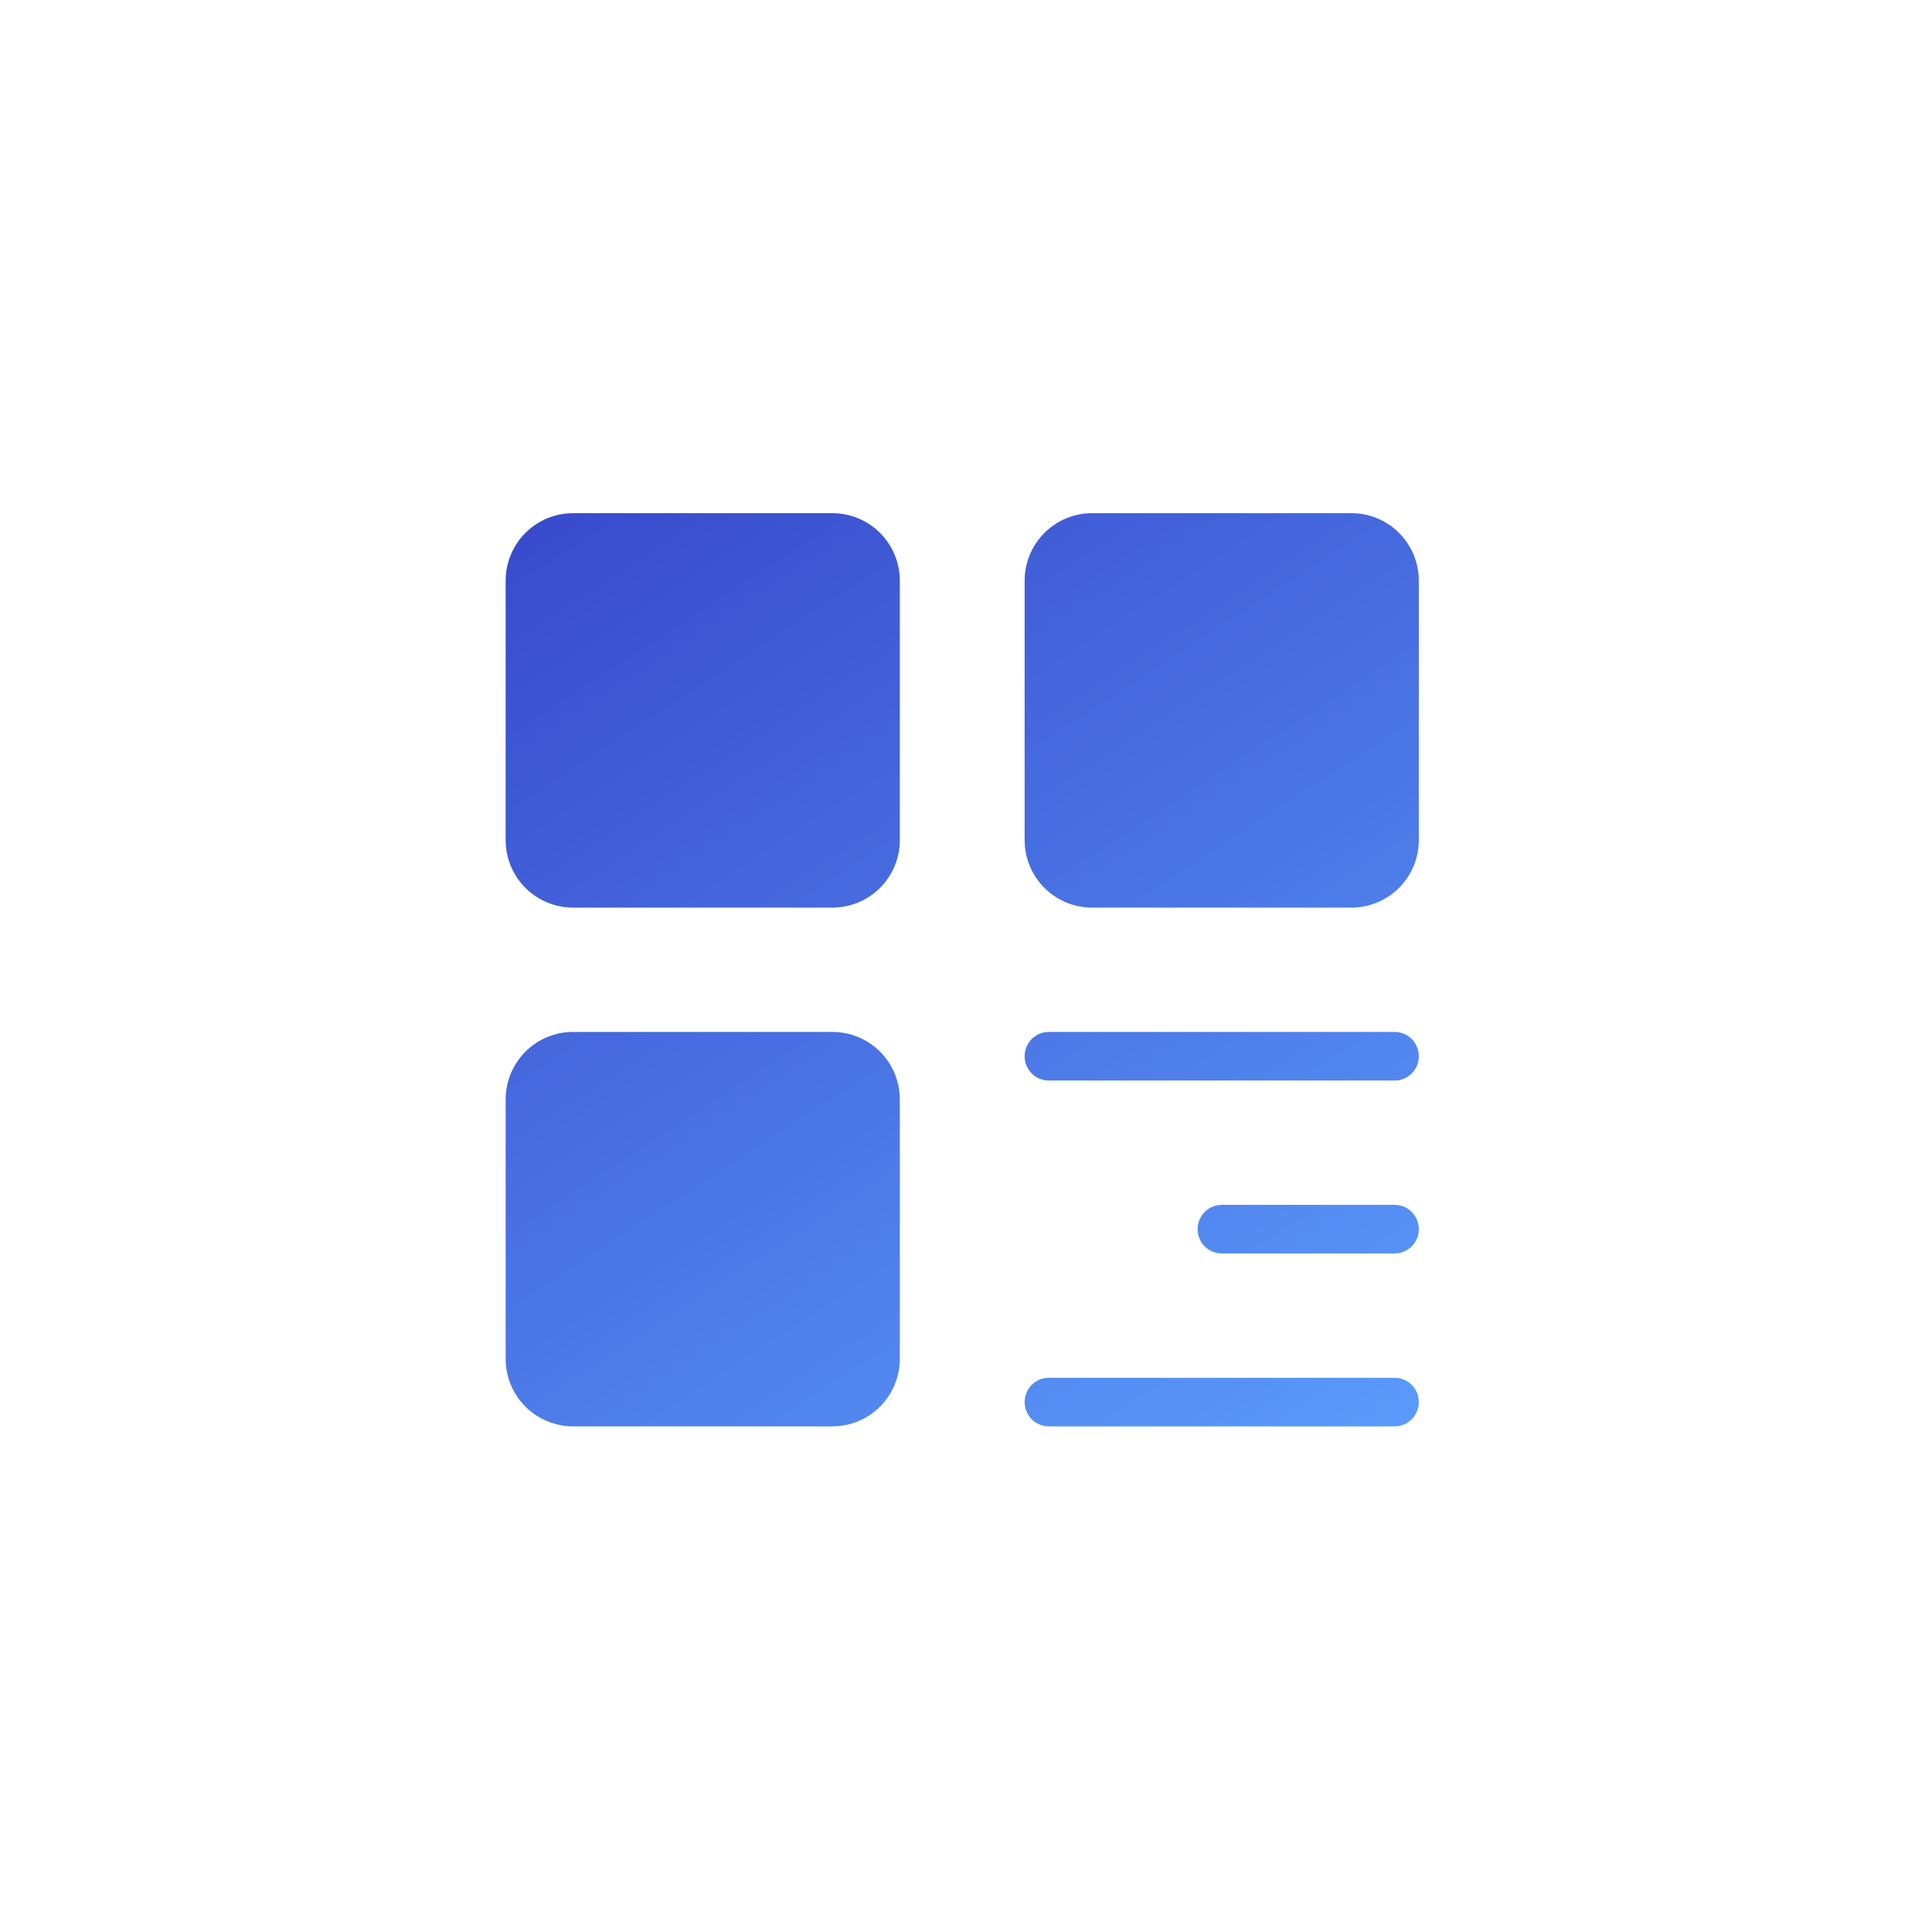<svg width="256" height="256" viewBox="0 0 256 256" fill="none" xmlns="http://www.w3.org/2000/svg">
<path d="M69.623 70.611C71.299 68.936 73.565 68 75.923 68H110.308C112.666 68 114.933 68.936 116.608 70.611C118.284 72.286 119.231 74.565 119.231 76.946V111.315C119.231 113.697 118.284 115.975 116.608 117.651C114.933 119.326 112.666 120.262 110.308 120.262H75.923C73.565 120.262 71.299 119.326 69.623 117.651C67.947 115.975 67 113.697 67 111.315V76.946C67 74.565 67.947 72.286 69.623 70.611Z" fill="url(#paint0_linear_46_35)"/>
<path d="M138.392 70.611C140.067 68.936 142.334 68 144.692 68H179.077C181.435 68 183.701 68.936 185.377 70.611C187.053 72.286 188 74.565 188 76.946V111.315C188 113.697 187.053 115.975 185.377 117.651C183.701 119.326 181.435 120.262 179.077 120.262H144.692C142.334 120.262 140.067 119.326 138.392 117.651C136.716 115.975 135.769 113.697 135.769 111.315V76.946C135.769 74.565 136.716 72.286 138.392 70.611Z" fill="url(#paint1_linear_46_35)"/>
<path d="M69.623 139.349C71.299 137.674 73.565 136.738 75.923 136.738H110.308C112.666 136.738 114.933 137.674 116.608 139.349C118.284 141.025 119.231 143.303 119.231 145.685V180.054C119.231 182.435 118.284 184.714 116.608 186.389C114.933 188.064 112.666 189 110.308 189H75.923C73.565 189 71.299 188.064 69.623 186.389C67.947 184.714 67 182.435 67 180.054V145.685C67 143.303 67.947 141.025 69.623 139.349Z" fill="url(#paint2_linear_46_35)"/>
<path d="M138.961 136.738C137.198 136.738 135.769 138.179 135.769 139.956C135.769 141.734 137.198 143.174 138.961 143.174H184.807C186.571 143.174 188 141.734 188 139.956C188 138.179 186.571 136.738 184.807 136.738H138.961Z" fill="url(#paint3_linear_46_35)"/>
<path d="M161.884 159.651C160.121 159.651 158.692 161.092 158.692 162.869C158.692 164.646 160.121 166.087 161.884 166.087H184.807C186.571 166.087 188 164.646 188 162.869C188 161.092 186.571 159.651 184.807 159.651H161.884Z" fill="url(#paint4_linear_46_35)"/>
<path d="M138.961 182.564C137.198 182.564 135.769 184.005 135.769 185.782C135.769 187.559 137.198 189 138.961 189H184.807C186.571 189 188 187.559 188 185.782C188 184.005 186.571 182.564 184.807 182.564H138.961Z" fill="url(#paint5_linear_46_35)"/>
<defs>
<linearGradient id="paint0_linear_46_35" x1="47.051" y1="50.797" x2="152.221" y2="212.491" gradientUnits="userSpaceOnUse">
<stop stop-color="#333DC4"/>
<stop offset="1" stop-color="#5A9BFB"/>
</linearGradient>
<linearGradient id="paint1_linear_46_35" x1="47.051" y1="50.797" x2="152.221" y2="212.491" gradientUnits="userSpaceOnUse">
<stop stop-color="#333DC4"/>
<stop offset="1" stop-color="#5A9BFB"/>
</linearGradient>
<linearGradient id="paint2_linear_46_35" x1="47.051" y1="50.797" x2="152.221" y2="212.491" gradientUnits="userSpaceOnUse">
<stop stop-color="#333DC4"/>
<stop offset="1" stop-color="#5A9BFB"/>
</linearGradient>
<linearGradient id="paint3_linear_46_35" x1="47.051" y1="50.797" x2="152.221" y2="212.491" gradientUnits="userSpaceOnUse">
<stop stop-color="#333DC4"/>
<stop offset="1" stop-color="#5A9BFB"/>
</linearGradient>
<linearGradient id="paint4_linear_46_35" x1="47.051" y1="50.797" x2="152.221" y2="212.491" gradientUnits="userSpaceOnUse">
<stop stop-color="#333DC4"/>
<stop offset="1" stop-color="#5A9BFB"/>
</linearGradient>
<linearGradient id="paint5_linear_46_35" x1="47.051" y1="50.797" x2="152.221" y2="212.491" gradientUnits="userSpaceOnUse">
<stop stop-color="#333DC4"/>
<stop offset="1" stop-color="#5A9BFB"/>
</linearGradient>
</defs>
</svg>
